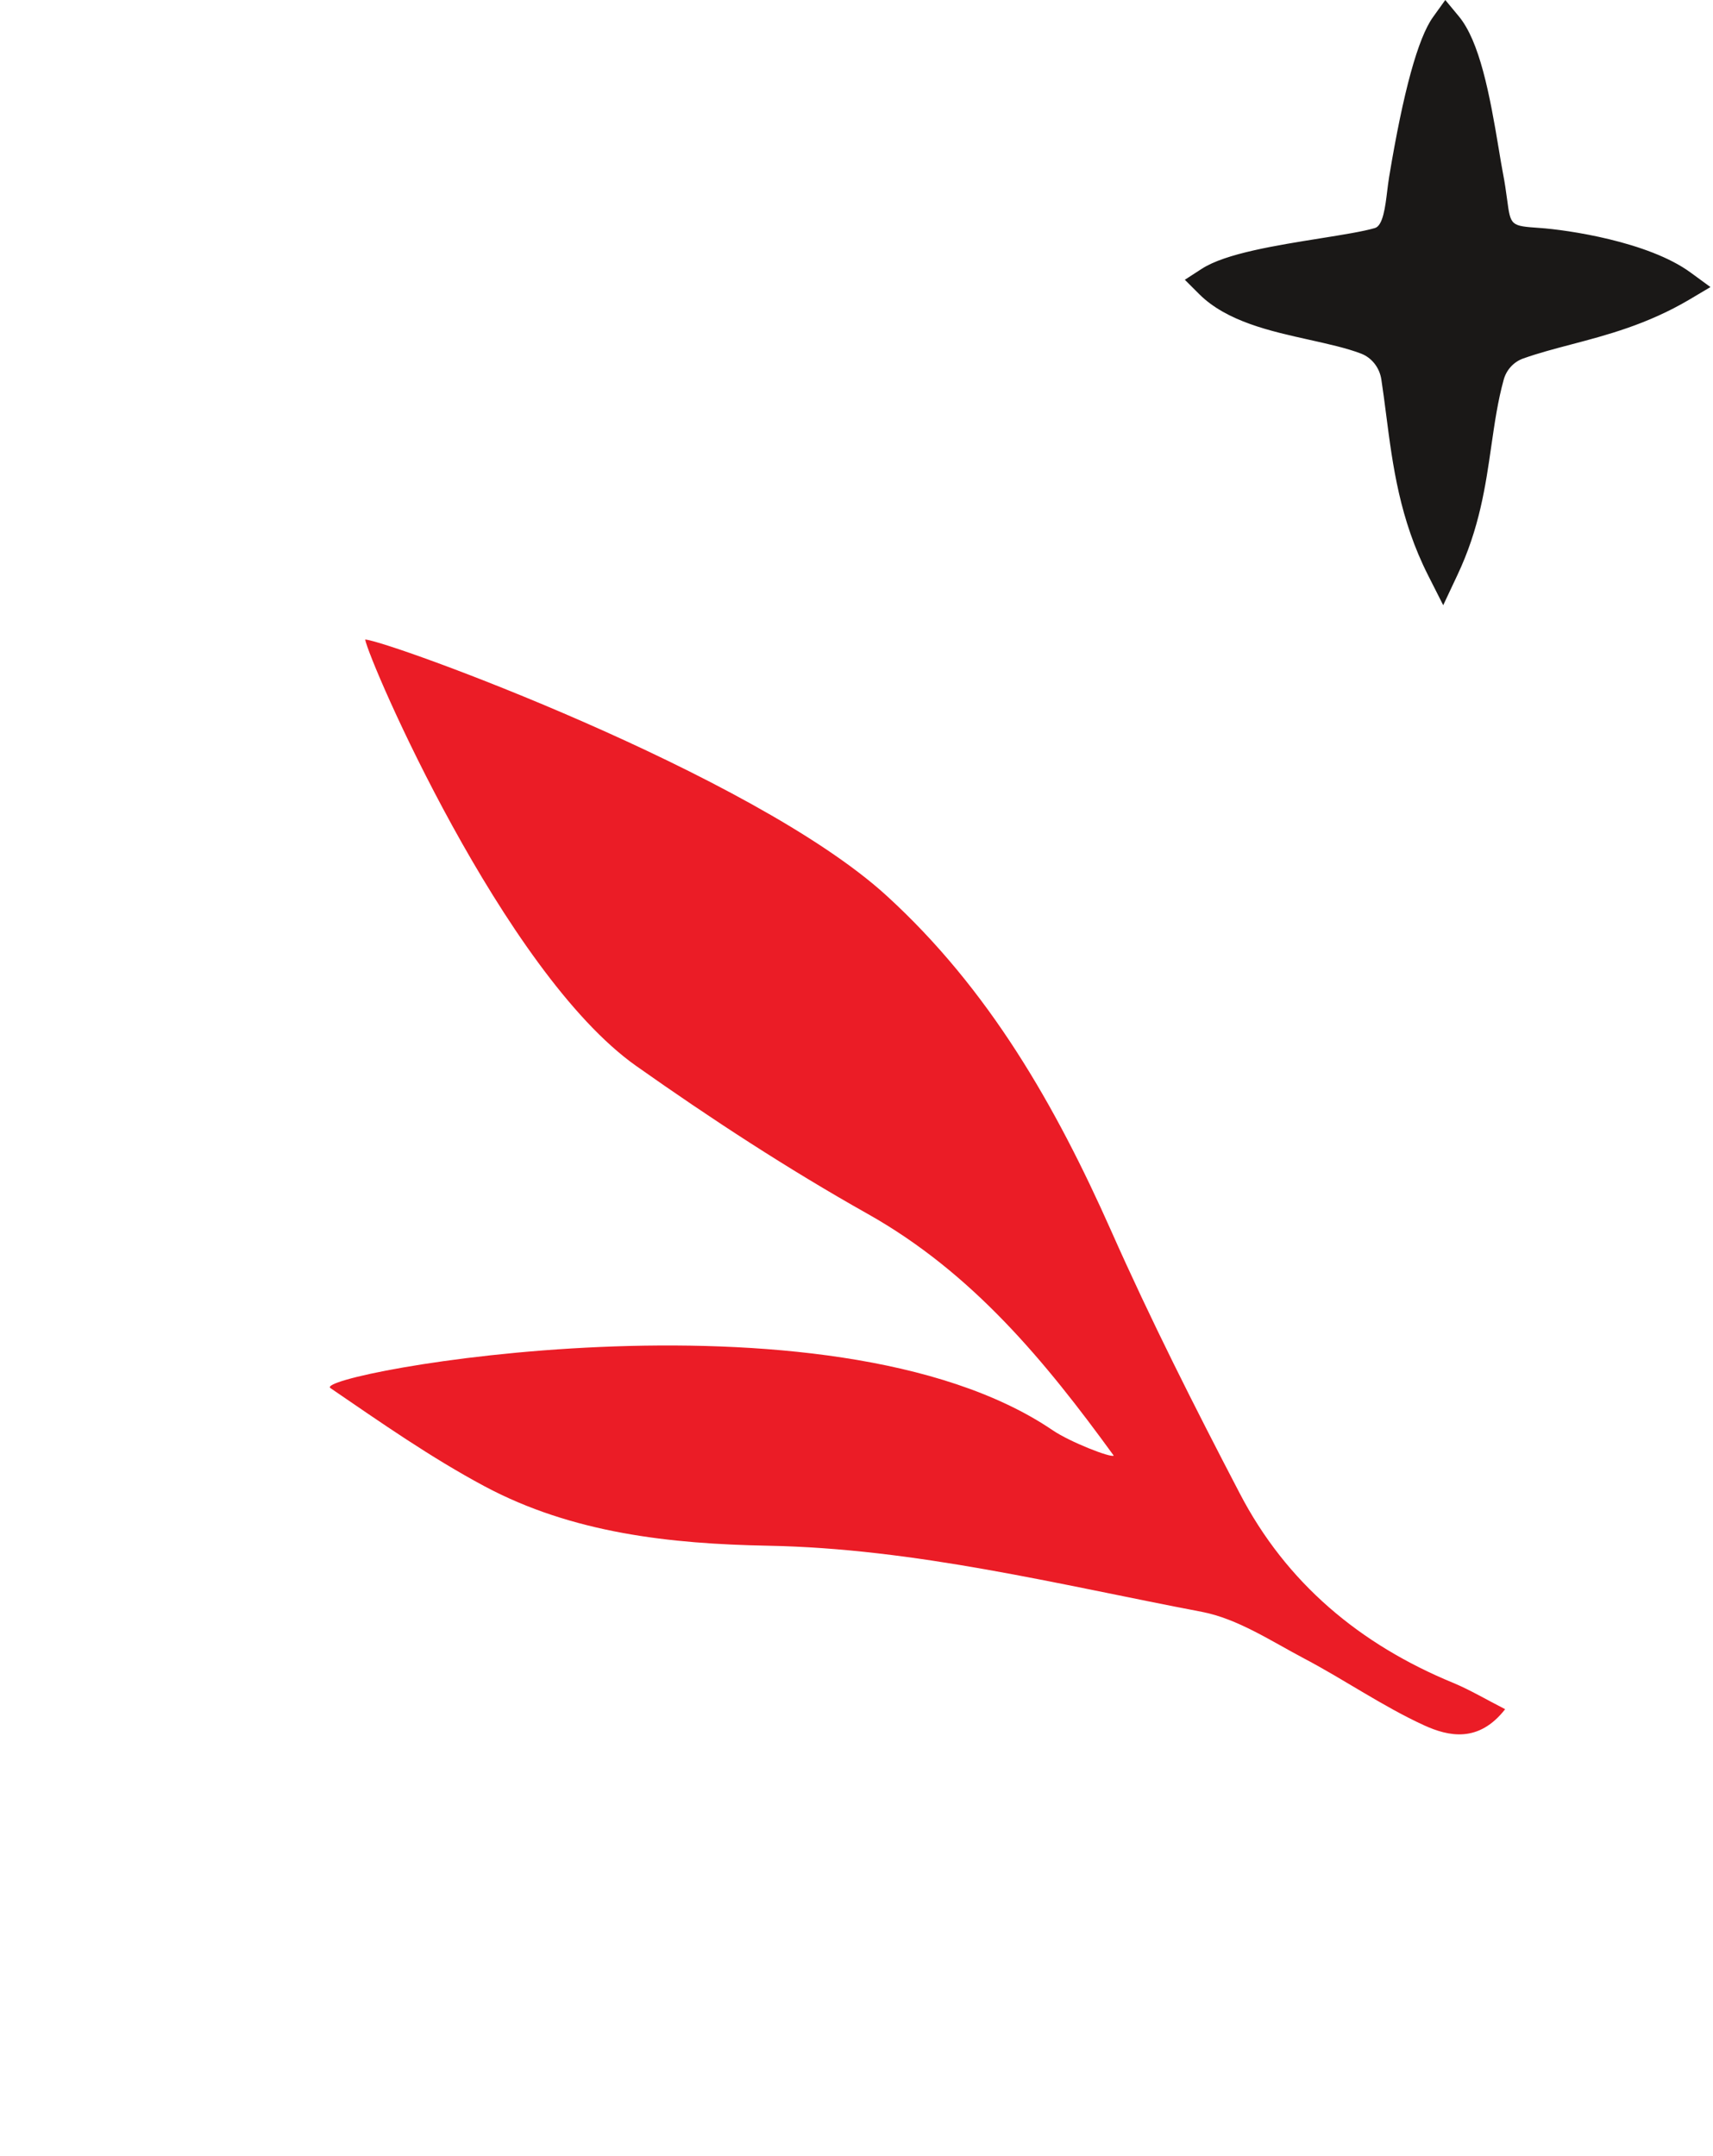 <?xml version="1.0" encoding="UTF-8"?> <svg xmlns="http://www.w3.org/2000/svg" width="120" height="151" viewBox="0 0 120 151" fill="none"><path d="M101.812 117.875C95.271 115.183 90.111 110.881 86.837 104.578C83.684 98.535 80.603 92.439 77.841 86.212C73.943 77.44 69.277 69.274 62.096 62.725C52.684 54.148 27.113 44.86 25.581 44.793C25.844 46.307 35.252 68.083 44.57 74.663C49.805 78.36 55.193 81.877 60.771 85.015C68.125 89.146 73.222 95.351 78.019 101.952C77.823 102.123 74.95 100.995 73.756 100.185C58.068 89.525 21.73 96.254 23.146 97.222C26.669 99.63 30.19 102.093 33.941 104.099C40.106 107.394 46.962 108.133 53.771 108.263C64.134 108.453 74.119 110.975 84.196 112.896C86.706 113.379 89.042 114.942 91.373 116.171C94.201 117.659 96.855 119.507 99.743 120.835C101.471 121.626 103.582 122.094 105.44 119.713C104.092 119.024 102.988 118.366 101.812 117.875Z" fill="#EB1C26"></path><path d="M107.774 17.101C104.088 16.843 104.849 15.855 104.156 12.311C103.692 9.939 103.006 3.909 101.309 1.865C100.031 3.639 98.931 9.589 98.438 12.57C98.161 14.241 98.207 16.601 96.642 17.067C94.205 17.79 87.062 18.324 84.806 19.783C87.362 22.333 92.485 22.453 95.742 23.694C96.897 24.136 97.706 25.181 97.892 26.399C98.535 30.603 98.694 35.1 101.062 39.786C103.395 34.835 103.065 30.522 104.236 26.284C104.527 25.233 105.308 24.389 106.336 24.021C109.692 22.832 113.61 22.453 117.747 20.007C114.975 17.974 109.395 17.21 107.774 17.101Z" fill="#1A1817"></path><path d="M87.171 20.055C88.603 20.767 90.431 21.175 92.216 21.571C93.632 21.887 94.971 22.18 96.151 22.633C97.672 23.208 98.773 24.586 99.023 26.229C99.149 27.05 99.256 27.883 99.365 28.721C99.703 31.34 100.05 34.033 101.018 36.773C101.658 34.74 101.939 32.793 102.214 30.892C102.446 29.284 102.685 27.624 103.138 25.982C103.529 24.569 104.583 23.437 105.956 22.949C107.085 22.547 108.24 22.248 109.462 21.927C111.369 21.422 113.326 20.91 115.34 19.98C112.809 18.906 109.328 18.355 107.698 18.24H107.697C104.159 17.993 103.664 16.902 103.312 14.271C103.246 13.778 103.169 13.203 103.039 12.531C102.95 12.083 102.853 11.503 102.745 10.843C102.45 9.057 102.015 6.438 101.376 4.531C100.783 6.386 100.148 9.246 99.567 12.755C99.519 13.043 99.482 13.353 99.443 13.668C99.243 15.317 98.969 17.568 96.969 18.165C96.033 18.441 94.574 18.671 92.883 18.941C91.079 19.228 88.813 19.59 87.171 20.055ZM101.101 42.389L100.046 40.305C98.046 36.348 97.565 32.62 97.1 29.014C96.994 28.193 96.889 27.377 96.766 26.573C96.639 25.746 96.093 25.051 95.34 24.764C94.314 24.373 93.054 24.098 91.721 23.799C89.005 23.196 85.927 22.518 84.002 20.595L83.001 19.595L84.189 18.826C85.847 17.752 89.395 17.189 92.523 16.689C94.068 16.442 95.527 16.207 96.32 15.971C96.883 15.805 97.046 14.467 97.176 13.393C97.219 13.043 97.261 12.704 97.314 12.382C98.301 6.426 99.334 2.665 100.384 1.2L101.246 1.05876e-05L102.189 1.137C103.648 2.894 104.35 6.553 104.998 10.47C105.102 11.101 105.195 11.658 105.279 12.095C105.421 12.819 105.504 13.439 105.576 13.967C105.824 15.822 105.824 15.822 107.856 15.966C109.792 16.098 115.46 16.919 118.424 19.084L119.822 20.106L118.331 20.991C115.392 22.725 112.55 23.472 110.042 24.132C108.868 24.442 107.758 24.735 106.72 25.103C106.047 25.338 105.531 25.895 105.339 26.59C104.925 28.089 104.706 29.611 104.474 31.213C104.064 34.062 103.64 37.002 102.098 40.27L101.101 42.389Z" fill="#1A1817"></path></svg> 
